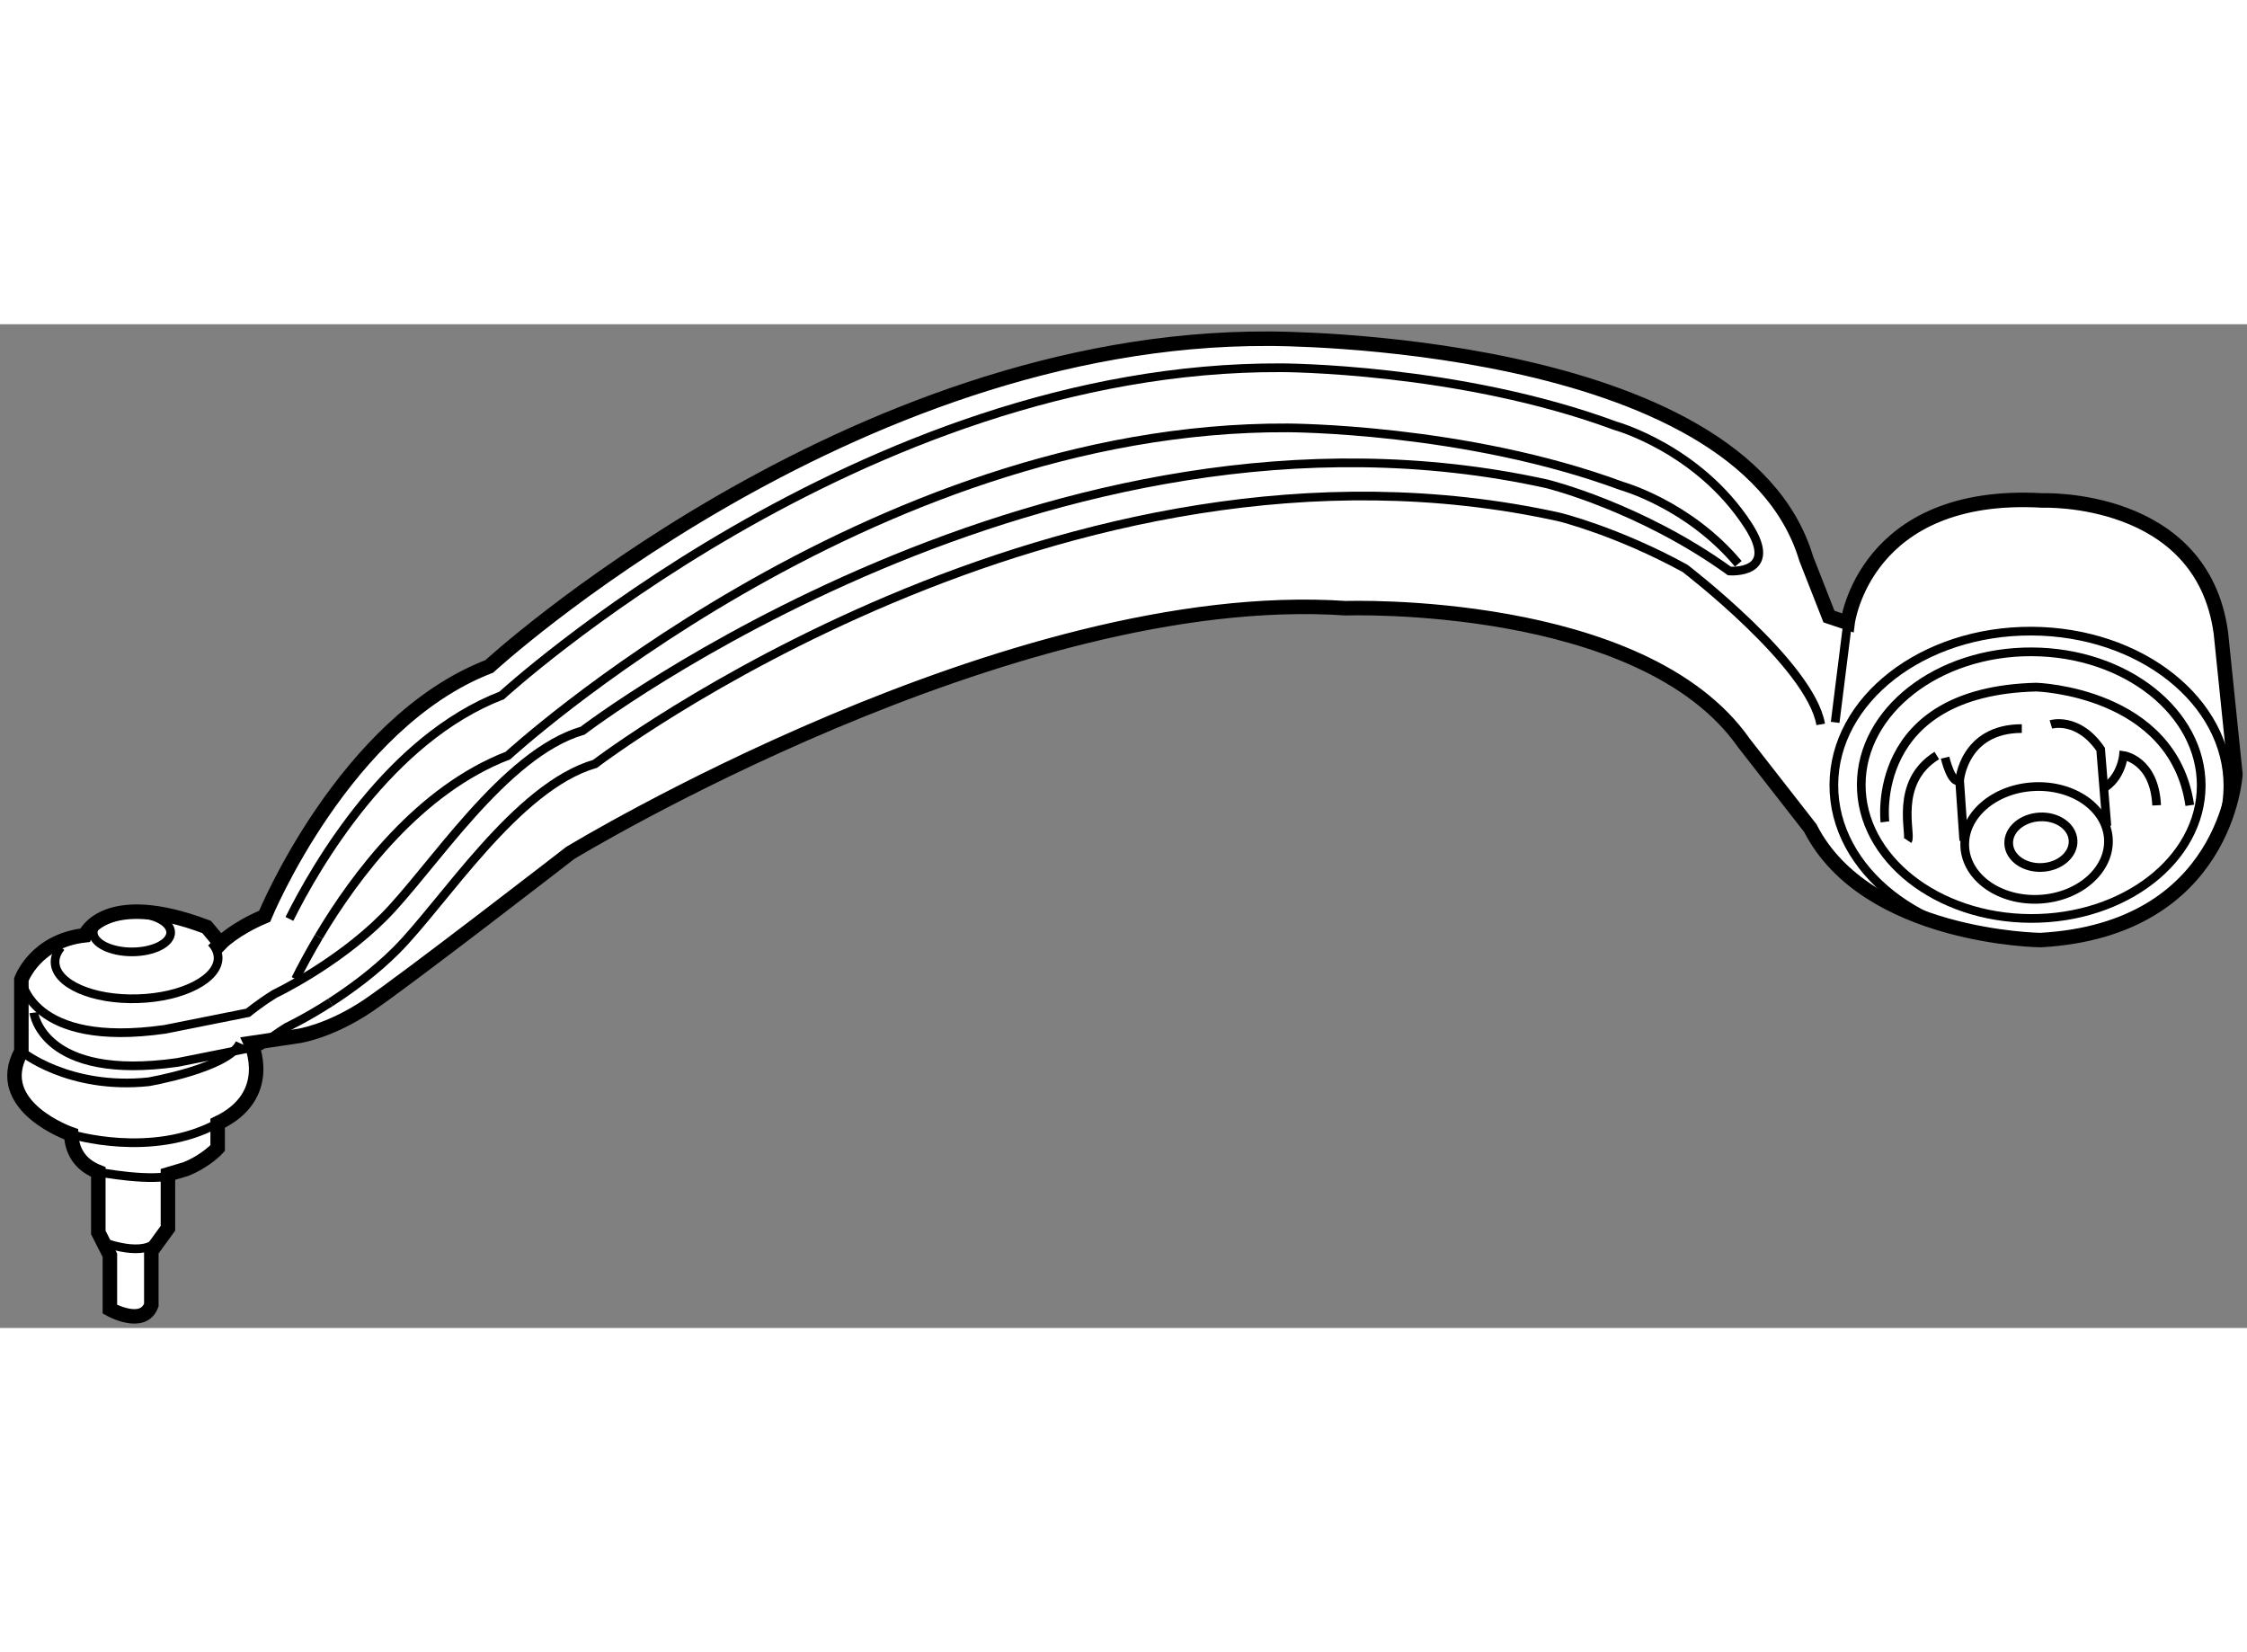 <?xml version="1.0" encoding="utf-8"?>
<!-- Generator: Adobe Illustrator 15.1.0, SVG Export Plug-In . SVG Version: 6.00 Build 0)  -->
<!DOCTYPE svg PUBLIC "-//W3C//DTD SVG 1.1//EN" "http://www.w3.org/Graphics/SVG/1.1/DTD/svg11.dtd">
<svg version="1.1" xmlns="http://www.w3.org/2000/svg" xmlns:xlink="http://www.w3.org/1999/xlink" x="0px" y="0px" width="244.8px"
	 height="180px" viewBox="142.944 120.322 77.5 34.62" enable-background="new 0 0 244.8 180" xml:space="preserve">
	
<rect x="142.944" y="120.322" width="77.5" height="34.62" fill="#808080" stroke="none"/>
	
<g><path fill="#FFFFFF" stroke="#000000" stroke-width="0.5" d="M205.383,137.702c1.931,3.79,7.938,3.861,7.938,3.861
			c6.437-0.357,6.723-5.722,6.723-5.722l-0.5-4.864c-0.644-4.792-6.15-4.576-6.15-4.576c-6.151-0.358-6.725,4.22-6.725,4.22
			l-0.643-0.215l-0.786-2.003c-2.291-7.652-18.525-7.581-18.525-7.581c-14.521-0.071-26.895,11.301-26.895,11.301
			c-5.006,1.931-7.748,8.618-7.748,8.618c-1.05,0.441-1.524,0.941-1.524,0.941l-0.478-0.571c-3.529-1.336-4.197,0.286-4.197,0.286
			c-1.716,0.19-2.192,1.525-2.192,1.525v2.479c-1.049,1.907,1.717,2.86,1.717,2.86c0.036,0.725,0.444,1.106,0.937,1.3v2.087
			l0.399,0.786v1.859c0,0,1.143,0.645,1.429-0.143v-1.86l0.573-0.787v-1.859l0.61-0.181c0.707-0.281,1.105-0.725,1.105-0.725v-0.857
			c2.002-0.955,1.146-2.766,1.146-2.766l1.669-0.248c0,0,1.047-0.158,2.335-1.017s7.01-5.292,7.01-5.292s15.164-9.228,26.751-8.441
			c0,0,10.229-0.356,13.73,4.649L205.383,137.702z"></path><path fill="none" stroke="#000000" stroke-width="0.3" d="M215.664,138.079c0.055,1.072-1.006,2.002-2.372,2.075
			c-1.368,0.073-2.524-0.736-2.582-1.809c-0.057-1.072,1.005-2,2.372-2.073C214.45,136.198,215.605,137.007,215.664,138.079z"></path><ellipse transform="matrix(0.999 -0.054 0.054 0.999 -7.101 11.625)" fill="none" stroke="#000000" stroke-width="0.3" cx="213.186" cy="138.212" rx="1.111" ry="0.872"></ellipse><path fill="none" stroke="#000000" stroke-width="0.3" d="M152.926,140.833c0.945-1.896,3.46-6.219,7.324-7.709
			c0,0,12.374-11.372,26.894-11.301c0,0,6.122,0.004,11.515,2.002c0,0,2.862,0.786,4.578,3.435c1.113,1.715-0.644,1.573-0.644,1.573
			c-3.076-2.218-6.293-3.005-6.293-3.005c-17.167-3.791-33.259,8.511-33.259,8.511c-2.72,0.787-5.223,4.793-6.867,6.438
			c-1.646,1.646-3.764,2.645-3.764,2.645c-0.563,0.353-0.909,0.646-0.909,0.646l-2.862,0.572c-4.671,0.668-4.958-1.716-4.958-1.716"></path><path fill="none" stroke="#000000" stroke-width="0.3" d="M154.342,143.711c-0.856,0.549-1.502,0.854-1.502,0.854
			c-0.564,0.353-0.911,0.647-0.911,0.647l-2.86,0.571c-4.672,0.667-4.958-1.717-4.958-1.717"></path><path fill="none" stroke="#000000" stroke-width="0.3" d="M154.342,143.711c0.693-0.446,1.524-1.054,2.262-1.789
			c1.644-1.646,4.146-5.65,6.865-6.438c0,0,16.094-12.302,33.259-8.512c0,0,1.989,0.486,4.334,1.771c0,0,4.321,3.308,4.679,5.381"></path><path fill="none" stroke="#000000" stroke-width="0.3" d="M153.937,141.449c1.259-2.121,3.471-5.071,6.528-6.252
			c0,0,12.373-11.372,26.895-11.3c0,0,6.119,0.005,11.514,2.002c0,0,2.311,0.636,4.024,2.686"></path><path fill="none" stroke="#000000" stroke-width="0.3" d="M153.139,142.908c0.198-0.396,0.465-0.899,0.798-1.459"></path><ellipse fill="none" stroke="#000000" stroke-width="0.3" cx="147.495" cy="141.301" rx="1.336" ry="0.669"></ellipse><path fill="none" stroke="#000000" stroke-width="0.3" d="M150.23,141.645c0.148,0.156,0.231,0.331,0.237,0.515
			c0.021,0.738-1.217,1.378-2.771,1.425c-1.553,0.05-2.831-0.512-2.853-1.25c-0.006-0.185,0.067-0.364,0.204-0.527"></path><path fill="none" stroke="#000000" stroke-width="0.3" d="M143.681,145.402c0,0,1.622,1.335,4.387,1.049
			c0,0,2.766-0.476,3.147-1.334"></path><path fill="none" stroke="#000000" stroke-width="0.3" d="M145.397,148.263c0,0,2.765,0.858,5.054-0.38"></path><path fill="none" stroke="#000000" stroke-width="0.3" d="M146.334,149.563c0,0,1.9,0.37,2.687,0.083"></path><path fill="none" stroke="#000000" stroke-width="0.3" d="M146.375,151.935c0,0,1.357,0.572,1.932,0.071"></path><line fill="none" stroke="#000000" stroke-width="0.3" x1="206.669" y1="130.621" x2="206.239" y2="134.054"></line><ellipse transform="matrix(1 0.004 -0.004 1 0.5 -0.78)" fill="none" stroke="#000000" stroke-width="0.3" cx="213.035" cy="136.164" rx="6.796" ry="5.329"></ellipse><ellipse transform="matrix(1 0.004 -0.004 1 0.512 -0.797)" fill="none" stroke="#000000" stroke-width="0.3" cx="213.035" cy="136.164" rx="5.863" ry="4.598"></ellipse><path fill="none" stroke="#000000" stroke-width="0.3" d="M208.743,138.131c0.144-0.215-0.5-2.003,1.002-2.934"></path><path fill="none" stroke="#000000" stroke-width="0.3" d="M210.031,135.271c0,0,0.215,0.93,0.501,0.786l0.143,2.074"></path><path fill="none" stroke="#000000" stroke-width="0.3" d="M215.467,136.343c0.643-0.358,0.716-1.146,0.716-1.146
			s1.072,0.145,1.144,1.718"></path><path fill="none" stroke="#000000" stroke-width="0.3" d="M207.956,137.486c0,0-0.571-4.505,5.222-4.648
			c0,0,4.721,0.144,5.292,4.077"></path><path fill="none" stroke="#000000" stroke-width="0.3" d="M210.532,136.057c0,0,0.143-1.789,2.145-1.789"></path><path fill="none" stroke="#000000" stroke-width="0.3" d="M213.68,134.125c0,0,0.93-0.285,1.716,0.858l0.215,2.646"></path></g>


</svg>
